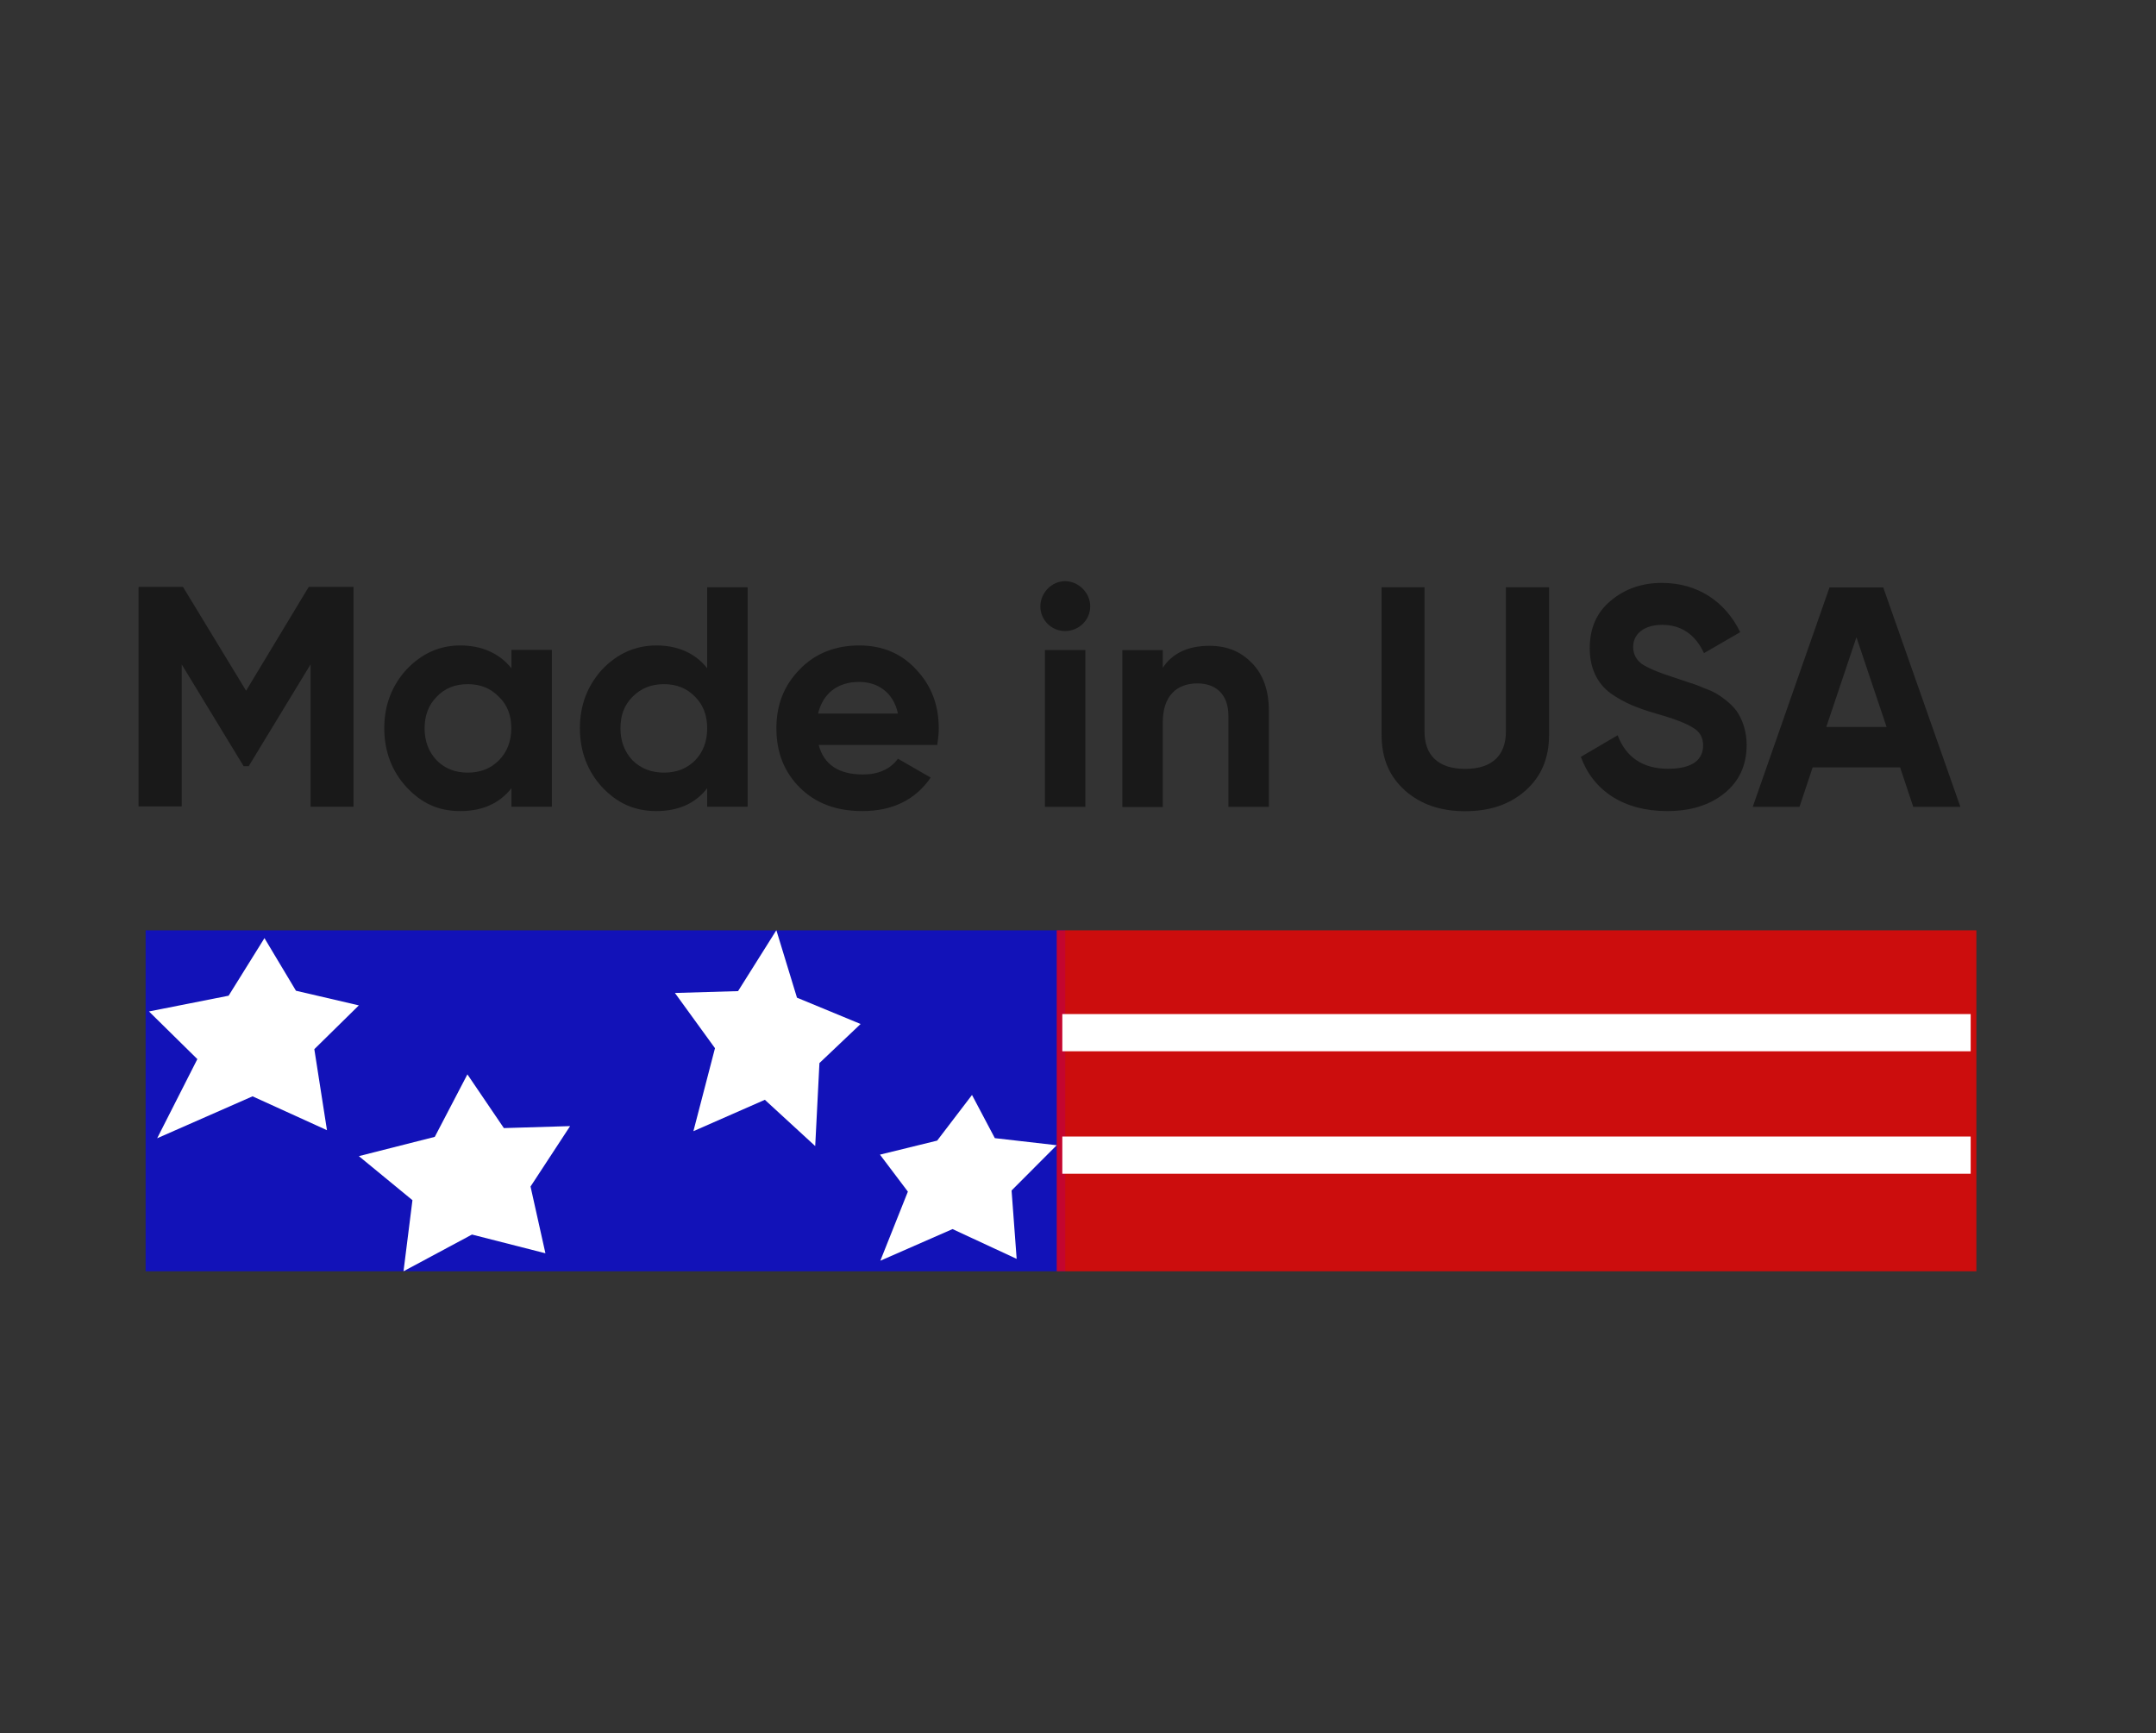 <?xml version="1.0" encoding="UTF-8"?>
<svg id="Laag_1" data-name="Laag 1" xmlns="http://www.w3.org/2000/svg" viewBox="0 0 173.81 139.69">
  <rect x="0" y="0" width="173.81" height="139.69" fill="#333333" stroke="none"/>
  <defs>
    <style>
      .cls-1 {
        fill: none;
        stroke: #fff;
        stroke-miterlimit: 10;
        stroke-width: 3px;
      }

      .cls-2 {
        fill: #191919;
      }

      .cls-3 {
        fill: #fff;
        fill-rule: evenodd;
      }

      .cls-4 {
        fill: red;
        opacity: .75;
      }

      .cls-5 {
        fill: blue;
        opacity: .65;
      }
    </style>
  </defs>
  <g>
    <g>
      <path class="cls-2" d="m28.5,47.33v17.69h-3.46v-11.48l-4.99,8.21h-.41l-4.99-8.2v11.44h-3.48v-17.69h3.58l5.09,8.37,5.05-8.37h3.58l.02.02h0Z"/>
      <path class="cls-2" d="m41.23,52.38h3.26v12.64h-3.26v-1.49c-.98,1.23-2.35,1.84-4.12,1.84s-3.13-.63-4.34-1.93c-1.18-1.28-1.79-2.89-1.79-4.75s.61-3.43,1.79-4.73c1.22-1.28,2.65-1.94,4.34-1.94s3.13.61,4.12,1.84v-1.49h0Zm-3.52,9.89c1.01,0,1.84-.32,2.5-.98s1.01-1.54,1.01-2.59-.32-1.89-1.01-2.55c-.66-.68-1.49-1.01-2.5-1.01s-1.84.32-2.5,1.01c-.66.66-.98,1.52-.98,2.55s.32,1.89.98,2.59c.66.66,1.49.98,2.5.98Z"/>
      <path class="cls-2" d="m57.01,47.33h3.26v17.69h-3.26v-1.49c-.96,1.23-2.33,1.84-4.09,1.84s-3.16-.63-4.38-1.93c-1.18-1.28-1.79-2.89-1.79-4.75s.61-3.43,1.79-4.73c1.22-1.28,2.69-1.94,4.38-1.94s3.13.61,4.09,1.84v-6.54h0Zm-3.48,14.94c1.01,0,1.84-.32,2.5-.98.66-.68.98-1.54.98-2.59s-.32-1.89-.98-2.55c-.66-.68-1.49-1.01-2.5-1.01s-1.84.32-2.53,1.01-.98,1.52-.98,2.55.32,1.89.98,2.59c.68.66,1.52.98,2.53.98Z"/>
      <path class="cls-2" d="m66,60.04c.42,1.59,1.62,2.38,3.57,2.38,1.23,0,2.2-.42,2.82-1.27l2.64,1.52c-1.23,1.79-3.08,2.7-5.51,2.7-2.1,0-3.77-.63-5.04-1.89s-1.89-2.86-1.89-4.78.63-3.48,1.88-4.75c1.23-1.28,2.86-1.93,4.8-1.93,1.84,0,3.38.63,4.58,1.93,1.22,1.28,1.83,2.86,1.83,4.75,0,.42-.05.86-.12,1.34h-9.56Zm6.39-2.53c-.37-1.72-1.64-2.55-3.13-2.55-1.74,0-2.92.93-3.31,2.55,0,0,6.44,0,6.44,0Z"/>
      <path class="cls-2" d="m83.87,48.87c0-1.08.91-2.03,1.99-2.03s2.03.93,2.03,2.03-.91,1.99-2.03,1.99-1.99-.91-1.99-1.99Zm.37,16.16v-12.64h3.26v12.64h-3.26Z"/>
      <path class="cls-2" d="m100.92,53.43c.91.93,1.37,2.2,1.37,3.84v7.76h-3.26v-7.35c0-1.69-.98-2.6-2.5-2.6-1.69,0-2.79,1.03-2.79,3.13v6.83h-3.26v-12.64h3.26v1.42c.78-1.18,2.04-1.77,3.77-1.77,1.39,0,2.53.46,3.41,1.39v.02-.03Z"/>
      <path class="cls-2" d="m113.27,63.71c-1.27-1.12-1.89-2.6-1.89-4.48v-11.9h3.46v11.63c0,1.84,1.03,3.01,3.28,3.01s3.28-1.17,3.28-3.01v-11.63h3.48v11.9c0,1.88-.63,3.36-1.89,4.48s-2.87,1.67-4.88,1.67-3.58-.56-4.85-1.67h.02-.01Z"/>
    </g>
    <path class="cls-2" d="m127.44,61l2.97-1.74c.68,1.79,2.04,2.7,4.07,2.7s2.82-.78,2.82-1.88c0-.63-.27-1.12-.83-1.44-.56-.35-1.54-.73-2.97-1.13-1.59-.47-2.55-.86-3.67-1.64-1.08-.81-1.67-2.03-1.67-3.63s.56-2.89,1.69-3.82c1.13-.96,2.53-1.44,4.12-1.44,2.86,0,5.1,1.47,6.32,3.97l-2.92,1.69c-.71-1.52-1.84-2.28-3.38-2.28-1.44,0-2.33.73-2.33,1.77,0,.56.22,1.01.68,1.37.47.32,1.37.71,2.67,1.12l1.22.41c.27.07.66.22,1.13.42.47.17.86.35,1.12.52.52.32,1.34.96,1.67,1.57.37.61.66,1.49.66,2.5,0,1.64-.61,2.94-1.79,3.89-1.18.96-2.72,1.44-4.63,1.44-3.52,0-5.97-1.67-6.95-4.38h0Z"/>
    <path class="cls-2" d="m154.24,65.03l-1.06-3.18h-7.05l-1.06,3.18h-3.77l6.19-17.69h4.33l6.22,17.69h-3.8Zm-7-6.44h4.85l-2.43-7.23-2.43,7.23h.02-.01Z"/>
  </g>
  <rect class="cls-5" x="11.74" y="74.98" width="74.14" height="27.48"/>
  <rect class="cls-4" x="85.19" y="74.98" width="74.14" height="27.48"/>
  <polygon class="cls-3" points="18.43 80.25 21.32 75.61 23.86 79.85 28.93 81.03 25.34 84.56 26.36 91.09 20.36 88.36 12.67 91.74 15.91 85.36 12.01 81.52 18.43 80.25 18.41 80.25 18.43 80.25"/>
  <polygon class="cls-3" points="35.06 91.61 37.68 86.59 40.62 90.92 45.96 90.76 42.77 95.63 43.97 101.01 38.05 99.5 32.53 102.46 33.25 96.73 28.93 93.18 35.04 91.63 35.04 91.63 35.06 91.61"/>
  <polygon class="cls-3" points="62.59 74.98 64.25 80.41 69.38 82.53 66.06 85.68 65.72 92.37 61.66 88.64 55.9 91.17 57.64 84.48 54.41 80.03 59.5 79.88 62.57 75 62.57 75 62.59 74.98"/>
  <polygon class="cls-3" points="85.17 92.32 81.55 95.95 81.96 101.46 76.79 99.06 70.97 101.61 73.19 96.04 70.94 93.06 75.55 91.93 78.36 88.25 80.2 91.73 85.17 92.3 85.19 92.3 85.17 92.32"/>
  <line class="cls-1" x1="85.64" y1="83.23" x2="158.87" y2="83.23"/>
  <line class="cls-1" x1="85.64" y1="93.1" x2="158.87" y2="93.1"/>
</svg>